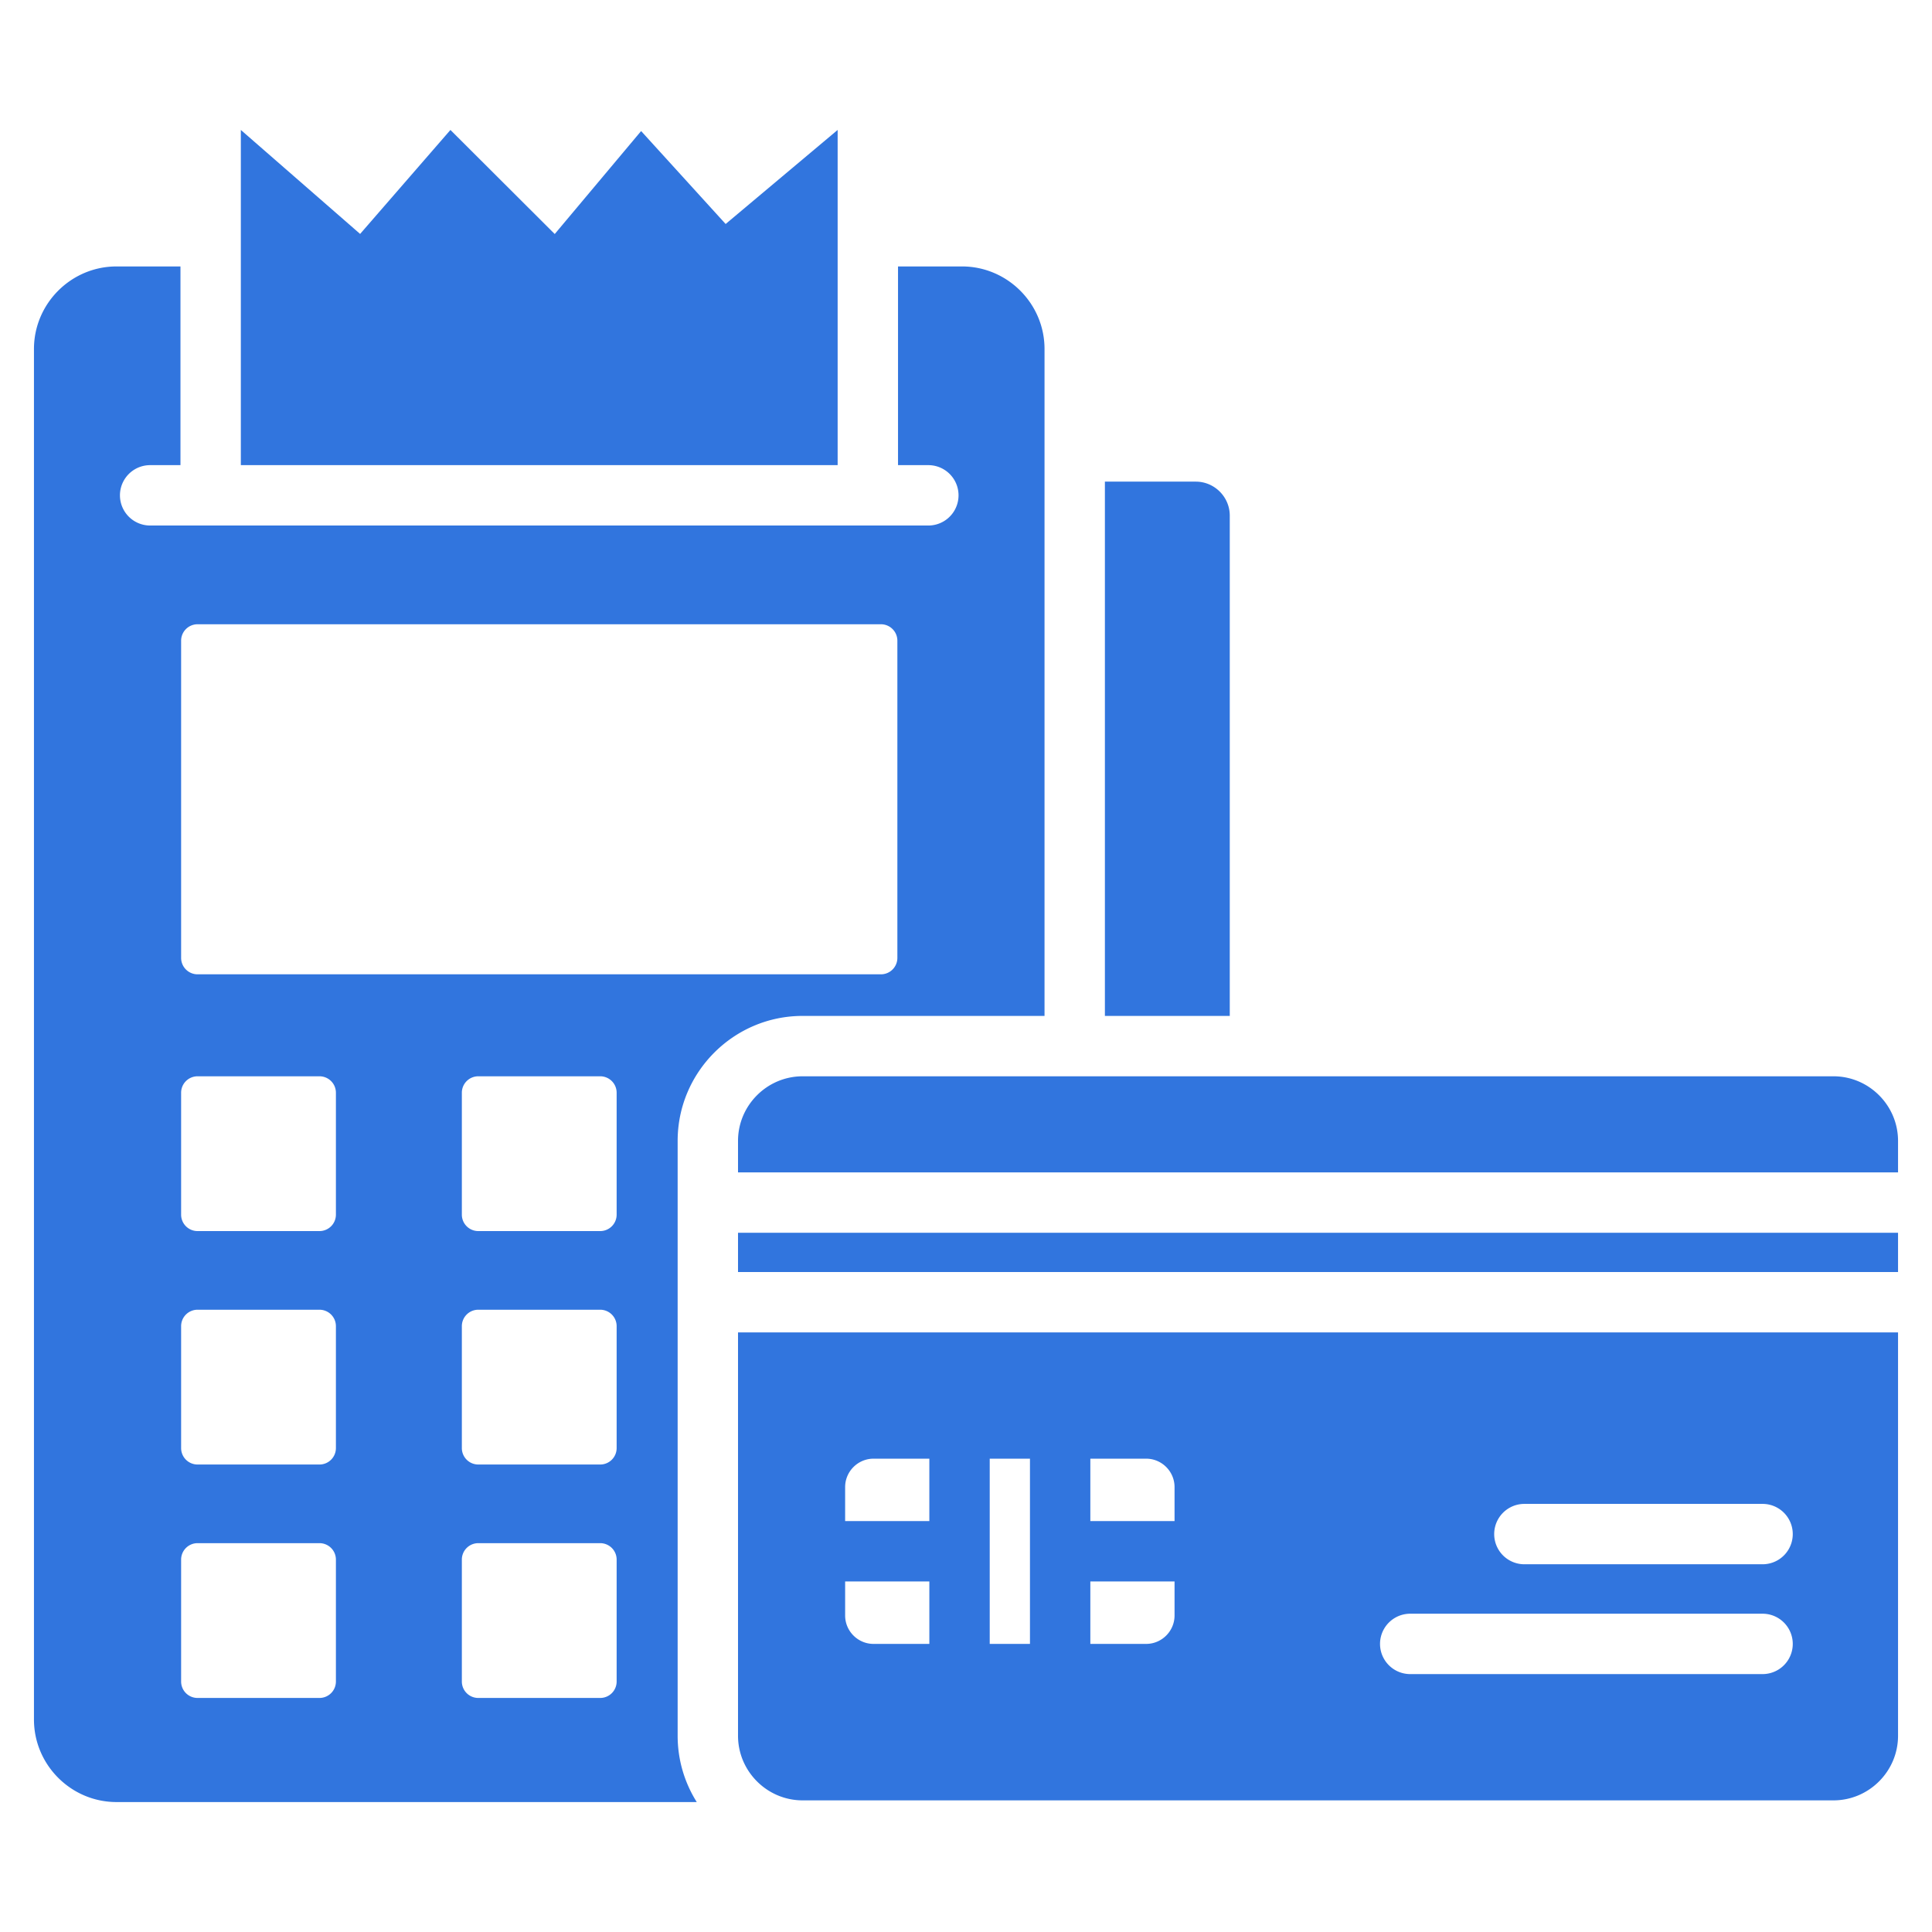 <svg xmlns="http://www.w3.org/2000/svg" version="1.1" xmlns:xlink="http://www.w3.org/1999/xlink" width="512" height="512" x="0" y="0" viewBox="0 0 512 512" style="enable-background:new 0 0 512 512" xml:space="preserve" class=""><g><path fill-rule="evenodd" d="M30.873 70.61h16.953v52.658h-8.037a8 8 0 0 0 0 16h206.232a8 8 0 0 0 0-16h-8.036V70.61h16.953c12.03 0 21.873 9.842 21.873 21.873v176.745h-64.107c-18.247 0-33.12 14.873-33.12 33.12v157.648c0 6.446 1.858 12.47 5.063 17.567H30.873C18.843 477.563 9 467.72 9 455.69V92.483c0-12.03 9.843-21.873 21.873-21.873zm342.851 373.041a8 8 0 0 1 0-16H467.1a8 8 0 0 1 0 16zm-62.456-24.543h-22.317v16.544h14.788c4.141 0 7.529-3.388 7.529-7.529zm-38.317 16.544v-49.088h-10.664v49.088zm16-49.088v16.544h22.317v-9.015c0-4.141-3.388-7.529-7.529-7.529zm-42.663 32.544H223.97v9.015c0 4.141 3.388 7.529 7.529 7.529h14.789zm-22.318-16h22.317v-16.544h-14.789c-4.141 0-7.529 3.388-7.529 7.529v9.015zm-11.267 74.008H485.88c9.416 0 17.12-7.703 17.12-17.12V353.1H195.583v106.896c0 9.416 7.704 17.12 17.12 17.12zM195.583 337.1H503v-10.404H195.583zm0-26.403H503v-8.349c0-9.416-7.704-17.12-17.12-17.12H212.703c-9.416 0-17.12 7.703-17.12 17.12zm208.395 103.85a8 8 0 0 1 0-16H467.1a8 8 0 0 1 0 16zM63.826 34.437v88.831h158.159V34.437L192.302 59.36l-22.399-24.63-22.893 27.288-27.641-27.581-23.935 27.557zm228.984 93.201h24.082c4.956 0 9.01 4.055 9.01 9.011v132.579H292.81zM126.742 347.091a4.356 4.356 0 0 0-4.347 4.347v32.327a4.356 4.356 0 0 0 4.347 4.347h32.327a4.356 4.356 0 0 0 4.347-4.347v-32.327a4.356 4.356 0 0 0-4.347-4.347zm0-61.863a4.356 4.356 0 0 0-4.347 4.347v32.327a4.356 4.356 0 0 0 4.347 4.347h32.327a4.356 4.356 0 0 0 4.347-4.347v-32.327a4.356 4.356 0 0 0-4.347-4.347zm-74.397 0a4.356 4.356 0 0 0-4.347 4.347v32.327a4.356 4.356 0 0 0 4.347 4.347h32.327a4.356 4.356 0 0 0 4.347-4.347v-32.327a4.356 4.356 0 0 0-4.347-4.347zm0 61.863a4.356 4.356 0 0 0-4.347 4.347v32.327a4.356 4.356 0 0 0 4.347 4.347h32.327a4.356 4.356 0 0 0 4.347-4.347v-32.327a4.356 4.356 0 0 0-4.347-4.347zm0 61.863a4.356 4.356 0 0 0-4.347 4.347v32.327a4.356 4.356 0 0 0 4.347 4.347h32.327a4.356 4.356 0 0 0 4.347-4.347v-32.327a4.356 4.356 0 0 0-4.347-4.347zm74.397 0a4.356 4.356 0 0 0-4.347 4.347v32.327a4.356 4.356 0 0 0 4.347 4.347h32.327a4.356 4.356 0 0 0 4.347-4.347v-32.327a4.356 4.356 0 0 0-4.347-4.347zm-74.397-243.52a4.36 4.36 0 0 0-4.347 4.347v84.076a4.36 4.36 0 0 0 4.347 4.347h181.121a4.36 4.36 0 0 0 4.347-4.347v-84.076a4.36 4.36 0 0 0-4.347-4.347z" clip-rule="evenodd" fill="#3175de" opacity="1" data-original="#000000" class=""></path></g></svg>